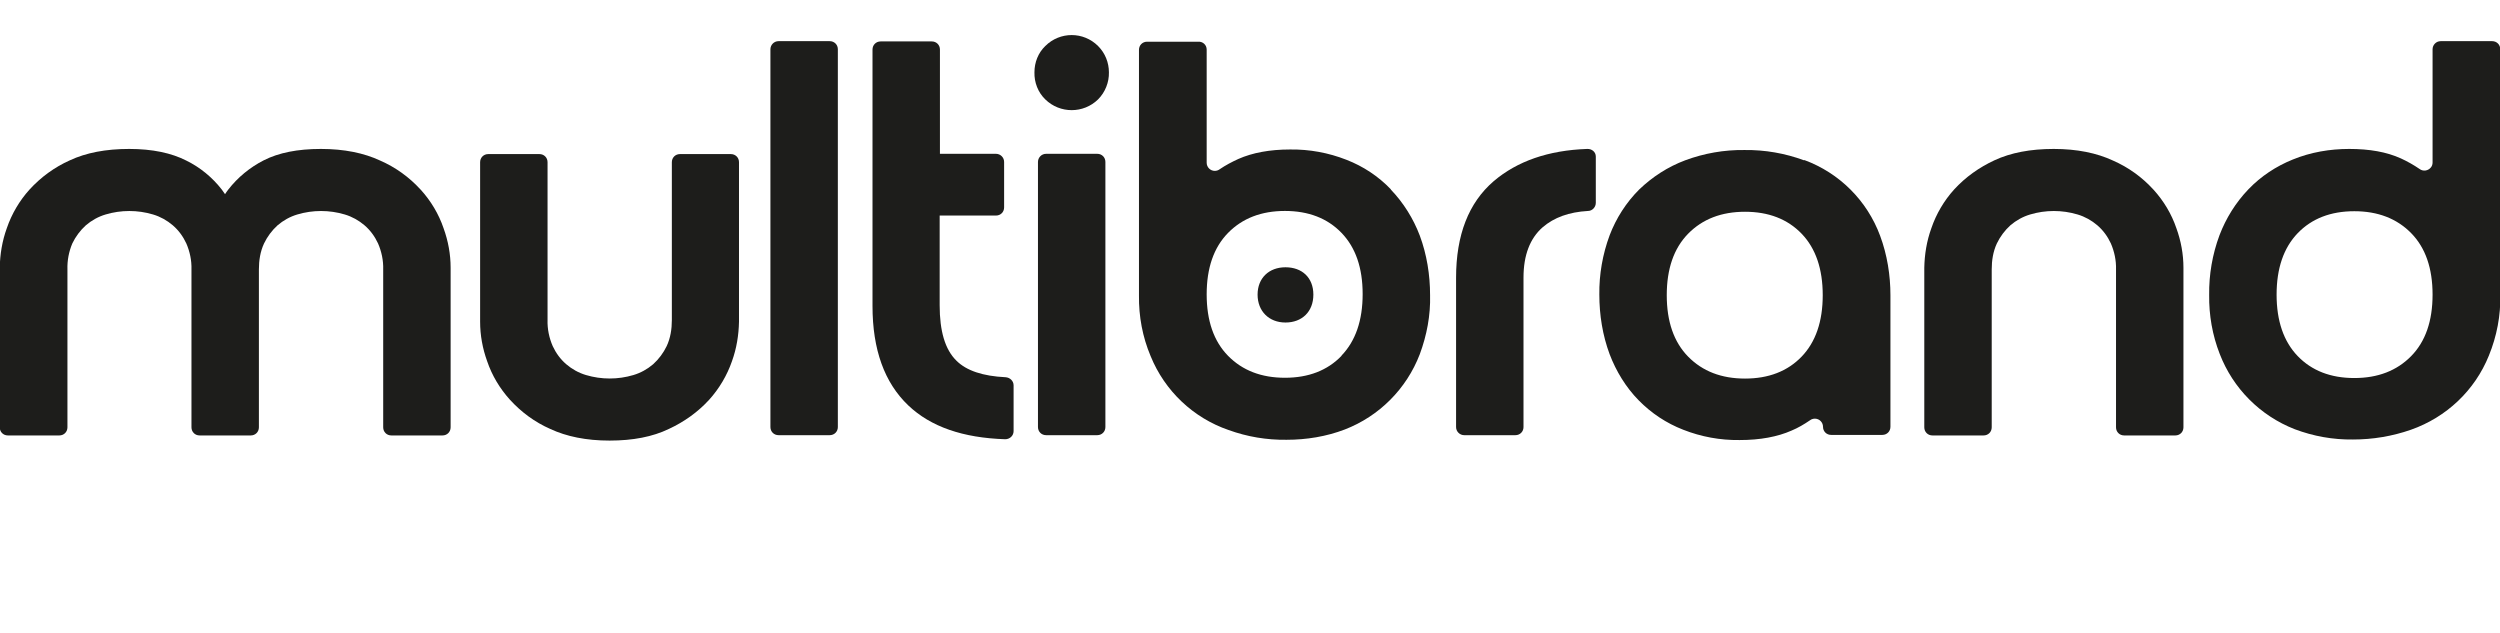 <?xml version="1.0" encoding="UTF-8"?>
<svg id="Layer_1" xmlns="http://www.w3.org/2000/svg" version="1.1" viewBox="0 0 923.2 233.7">
  <!-- Generator: Adobe Illustrator 29.5.0, SVG Export Plug-In . SVG Version: 2.1.0 Build 137)  -->
  <defs>
    <style>
      .st0 {
        fill: #1d1d1b;
      }
    </style>
  </defs>
  <path class="st0" d="M155.3,70c-4.2-4.6-9.2-8.2-14.9-10.7-6-2.8-13.3-4.3-21.9-4.3s-15.6,1.4-21.1,4.2c-5.1,2.6-9.6,6.3-13.1,10.8-.4.5-.8,1.1-1.2,1.7-.4-.6-.8-1.1-1.2-1.7-3.5-4.5-8-8.2-13.1-10.7-5.5-2.8-12.5-4.3-21.1-4.3s-15.9,1.4-21.9,4.2c-5.6,2.5-10.7,6.2-14.9,10.8-3.7,4.1-6.6,9-8.4,14.3-1.7,4.7-2.5,9.6-2.6,14.6v58.9c0,1.7,1.3,3,3,3h19c1.7,0,3-1.3,3-3v-58.3c-.1-3.3.5-6.5,1.8-9.6,1.2-2.5,2.9-4.8,5-6.7,2.1-1.8,4.6-3.2,7.3-4,5.7-1.7,11.8-1.7,17.5,0,2.7.8,5.2,2.2,7.3,4,2.1,1.8,3.8,4.1,5,6.7,1.3,3,2,6.3,1.9,9.6v58.3c0,1.7,1.3,3,3,3h18.9c1.7,0,3-1.3,3-3v-58.3c0-3.3.5-6.6,1.9-9.6,1.2-2.5,2.9-4.8,5-6.7,2.1-1.8,4.6-3.2,7.3-4,5.7-1.7,11.8-1.7,17.5,0,2.7.8,5.2,2.2,7.3,4,2.1,1.8,3.8,4.1,5,6.7,1.3,3,2,6.3,1.9,9.6v58.3c0,1.7,1.3,3,3,3h18.9c1.7,0,3-1.3,3-3v-58.9c0-5-.9-9.9-2.6-14.6-1.8-5.3-4.7-10.1-8.4-14.2Z"/>
  <path class="st0" d="M270,56.9h-18.9c-1.7,0-3,1.3-3,3v58.3c0,3.3-.5,6.6-1.9,9.6-1.2,2.5-2.9,4.8-5,6.7-2.1,1.8-4.6,3.2-7.3,4-5.7,1.7-11.8,1.7-17.5,0-2.7-.8-5.2-2.2-7.3-4-2.1-1.8-3.8-4.1-5-6.7-1.3-3-2-6.3-1.9-9.6v-58.3c0-1.7-1.3-3-3-3h-18.9c-1.7,0-3,1.3-3,3v58.9c0,5,.9,9.9,2.6,14.6,1.8,5.3,4.7,10.1,8.4,14.2,4.2,4.6,9.2,8.3,14.9,10.8,6,2.8,13.3,4.3,21.9,4.3s15.9-1.4,21.9-4.3c5.6-2.6,10.7-6.2,14.9-10.8,3.7-4.1,6.6-9,8.4-14.2,1.7-4.7,2.5-9.6,2.6-14.6v-58.9c0-1.7-1.3-3-3-3Z"/>
  <path class="st0" d="M306.4,15.2h-18.9s0,0,0,0c-1.7,0-3,1.4-3,3v139.5c0,1.7,1.3,3,3,3h18.9c1.7,0,3-1.3,3-3V18.2c0-1.7-1.3-3-3-3Z"/>
  <path class="st0" d="M371.3,139.3c-8.3-.4-14.4-2.4-18.1-6.1-4.2-4.1-6.2-10.9-6.2-20.5v-33.1h20.8c1.7,0,3-1.3,3-3v-16.8s0,0,0,0c0-1.7-1.4-3-3-3h-20.7V18.3c0-1.7-1.3-3-3-3h-18.9c-1.7,0-3,1.3-3,3v94.7c0,16.1,4.4,28.3,13.2,36.7,8.3,7.9,20.2,12,35.8,12.5,0,0,0,0,0,0,1.7,0,3.1-1.3,3.1-3v-16.9c0-1.6-1.3-2.9-3-3Z"/>
  <path class="st0" d="M405.2,56.8h-18.9s0,0,0,0c-1.7,0-3,1.4-3,3v97.9c0,1.7,1.3,3,3,3h18.9c1.7,0,3-1.3,3-3V59.8c0-1.7-1.3-3-3-3Z"/>
  <path class="st0" d="M405.5,17c-5.4-5.4-14.1-5.4-19.5,0-2.6,2.5-4,6-4,9.7-.1,3.7,1.3,7.4,4,10,5.4,5.3,14.1,5.3,19.5,0,2.6-2.6,4.1-6.3,4-10,0-3.6-1.4-7.1-4-9.7,0,0,0,0,0,0Z"/>
  <path class="st0" d="M513.6,69.9c-4.6-4.8-10.2-8.5-16.4-10.9-6.6-2.6-13.7-3.9-20.8-3.8-7.5,0-13.9,1.2-19.1,3.5-2.4,1.1-4.7,2.3-6.9,3.8-.5.4-1.2.6-1.8.6-1.7,0-3-1.4-3-3V18.3s0,0,0,0c0-1.7-1.4-3-3.1-2.9h-18.9c-1.7,0-3,1.3-3,3v90.7c-.1,7.7,1.3,15.3,4.3,22.4,5.2,12.8,15.7,22.8,28.8,27.3,6.9,2.5,14.1,3.7,21.4,3.6,7.4,0,14.7-1.2,21.5-3.8,12.7-4.9,22.8-15,27.7-27.8,2.6-7,4-14.4,3.8-21.8,0-7.5-1.2-15-3.8-22-2.4-6.3-6-12.1-10.7-17ZM495.4,131.4c-5.2,5.4-12.2,8.1-20.9,8.1s-15.7-2.7-21-8.1c-5.3-5.4-7.9-13-7.9-22.7,0-9.7,2.6-17.3,7.9-22.7s12.3-8.1,21-8.1,15.7,2.7,20.9,8.1h0c5.2,5.4,7.8,12.9,7.8,22.6s-2.6,17.3-7.8,22.7Z"/>
  <path class="st0" d="M586.1,55c-14.3.5-25.8,4.5-34.5,11.9-9.3,8-13.9,19.9-13.9,35.7v55.1c0,1.7,1.4,3,3,3h18.9c1.7,0,3-1.3,3-3v-55.2c0-8.3,2.4-14.5,7.1-18.6,4.2-3.6,9.7-5.6,16.7-6,1.6,0,2.9-1.4,2.9-3v-16.9c0,0,0-.1,0-.2,0-1.7-1.5-2.9-3.2-2.8Z"/>
  <path class="st0" d="M666.2,59.2c-7-2.6-14.5-3.9-22-3.8-7.5-.1-14.9,1.2-21.9,3.8-6.4,2.4-12.1,6.1-17,10.8-4.8,4.8-8.5,10.6-10.9,16.9-2.6,7-3.9,14.5-3.8,21.9,0,7.5,1.2,15,3.8,22,2.4,6.3,6,12.2,10.7,17,4.7,4.8,10.3,8.5,16.5,10.9,6.6,2.6,13.7,3.9,20.8,3.8,7.6,0,14-1.2,19.2-3.5,2.4-1,4.6-2.3,6.8-3.8.5-.4,1.2-.6,1.8-.6,1.7,0,3,1.4,3,3,0,1.7,1.3,3,3,3h18.9c1.7,0,3-1.3,3-3v-48.5c0-7.5-1.2-15-3.8-22-4.8-13-15-23.2-28-28ZM665.3,131.7c-5.2,5.4-12.2,8.1-20.9,8.1s-15.7-2.7-21-8.1-7.9-13-7.9-22.7c0-9.7,2.6-17.3,7.9-22.7,5.3-5.4,12.3-8.1,21-8.1s15.7,2.7,20.9,8.1c5.2,5.4,7.8,13,7.8,22.7,0,9.7-2.6,17.3-7.8,22.7Z"/>
  <path class="st0" d="M795.2,70c-4.2-4.6-9.2-8.2-14.9-10.7-6-2.8-13.3-4.3-21.9-4.3s-15.9,1.4-21.9,4.2c-5.6,2.6-10.7,6.2-14.9,10.8-3.7,4.1-6.6,9-8.4,14.3-1.7,4.7-2.5,9.6-2.6,14.6v58.9c0,1.7,1.3,3,3,3h18.9c1.7,0,3-1.3,3-3v-58.3c0-3.3.5-6.6,1.9-9.6,1.2-2.5,2.9-4.8,5-6.7,2.1-1.8,4.6-3.2,7.3-4,5.7-1.7,11.8-1.7,17.5,0,2.7.8,5.2,2.2,7.3,4,2.1,1.8,3.8,4.1,5,6.7,1.3,3,2,6.3,1.9,9.6v58.3c0,1.7,1.3,3,3,3h18.9c1.7,0,3-1.3,3-3v-58.9c0-5-.9-9.9-2.6-14.6-1.8-5.3-4.7-10.1-8.4-14.2Z"/>
  <path class="st0" d="M920.2,15.2h-18.9c-1.7,0-3,1.4-3,3v41.8c0,.7-.2,1.3-.6,1.8-1,1.3-2.9,1.6-4.2.6-2.2-1.5-4.5-2.8-6.9-3.9-5.3-2.4-11.6-3.5-19.1-3.5-7.1,0-14.2,1.2-20.8,3.9-6.2,2.5-11.8,6.2-16.4,11-4.7,4.9-8.3,10.7-10.7,17-2.6,7-3.9,14.5-3.8,22-.1,7.5,1.2,14.9,3.9,21.8,4.9,12.7,14.9,22.8,27.7,27.8,6.9,2.6,14.2,3.9,21.5,3.8,7.3,0,14.5-1.2,21.4-3.6,13.1-4.6,23.6-14.5,28.8-27.4,2.9-7.1,4.4-14.8,4.2-22.5V18.2c0-1.7-1.3-3-3-3ZM890.4,131.5c-5.3,5.4-12.3,8.1-21,8.1s-15.7-2.7-20.9-8.1-7.8-13-7.8-22.7c0-9.7,2.6-17.3,7.8-22.7s12.2-8.1,20.9-8.1c8.7,0,15.7,2.7,21,8.1s7.9,13,7.9,22.7c0,9.7-2.6,17.3-7.9,22.7Z"/>
  <path class="st0" d="M474.7,98.7c-6.1,0-10.3,4-10.3,10.1s4.2,10.3,10.3,10.3,10.3-4,10.3-10.3-4.2-10.1-10.3-10.1Z"/>
</svg>
